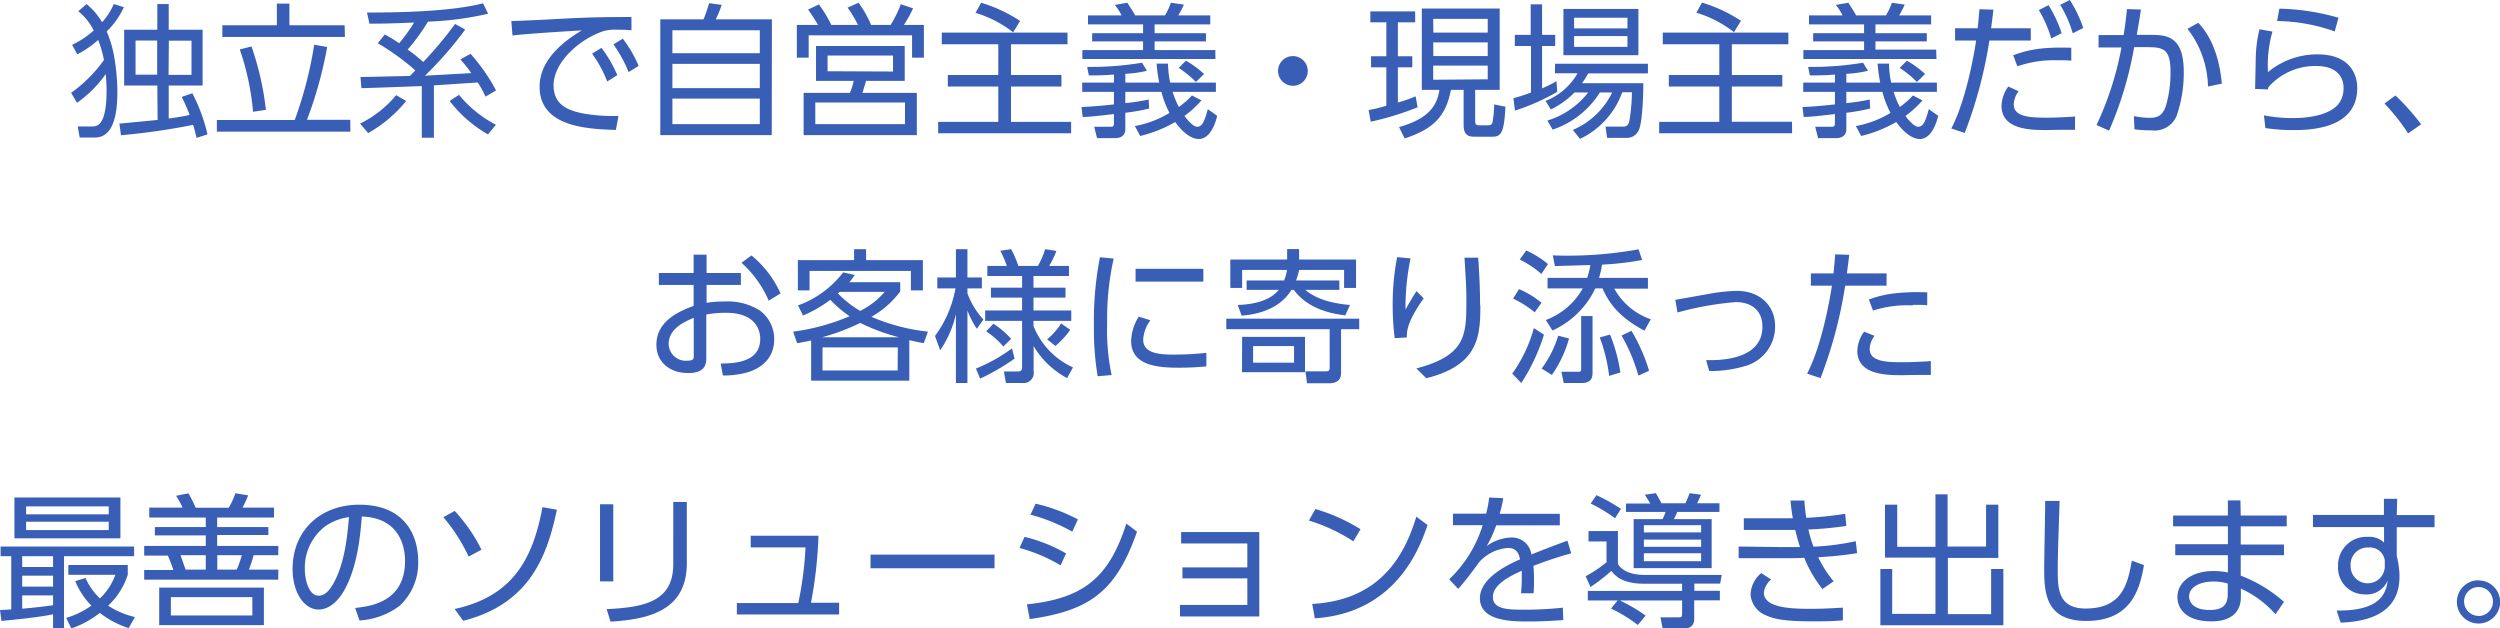 <svg id="レイヤー_1" data-name="レイヤー 1" xmlns="http://www.w3.org/2000/svg" viewBox="0 0 346.74 87.14"><defs><style>.cls-1{fill:#395eb6;}</style></defs><title>アートボード 1</title><path class="cls-1" d="M9.86,12.88l.82,1.38a16.64,16.64,0,0,0,4-4c0,.4.1,1.3.1,2.28,0,4.72-1.2,5-2,5h-2l.28,1.54h2.08c2.52,0,3.14-3,3.14-6.36a29.68,29.68,0,0,0-.48-5.06,15.92,15.92,0,0,0-1-3.3A11.22,11.22,0,0,0,17.18,1L15.78.56a8.89,8.89,0,0,1-1.62,2.52A9.45,9.45,0,0,0,12,.56l-1.14,1A8,8,0,0,1,13,4.22a12.35,12.35,0,0,1-3,2l.72,1.32a14.3,14.3,0,0,0,2.9-2,16.49,16.49,0,0,1,.8,2.78A19.7,19.7,0,0,1,9.86,12.88Zm12,3.76c-.76.06-4.46.44-5.3.5l.22,1.62a94.42,94.42,0,0,0,10-1.44c.22.7.34,1.18.48,1.8l1.52-.48a24.18,24.18,0,0,0-2.1-5.7l-1.48.5a23.6,23.6,0,0,1,1.1,2.5c-1,.24-2.22.4-2.9.5V11.86h4.7V4.12h-4.7V.56H21.82V4.12h-4.6v7.74h4.6Zm1.56-11h3.14v4.74H23.38ZM18.8,10.36V5.62h3v4.74Zm29-6.86H40.14v-3H38.4v3H30.84V5.12h17Zm-12.72,12,1.8-.26a40.37,40.37,0,0,0-2-8.8l-1.62.42A36.23,36.23,0,0,1,35.1,15.52Zm13.5,1.12h-6A57.42,57.42,0,0,0,45.38,6.52l-1.8-.32a55.22,55.22,0,0,1-2.7,10.44H30.08v1.62H48.6ZM56.34,14l-1.4-.8a15,15,0,0,1-5,3.94l1.12,1.32A18.54,18.54,0,0,0,56.34,14Zm11-.6,1.46-.86a26,26,0,0,0-3.54-5.08l-1.4.78c.46.54,1,1.16,1.5,1.9l-6.42.36a50.06,50.06,0,0,0,5.58-6.4l-1.4-.78A53.07,53.07,0,0,1,58.7,8.6a21.12,21.12,0,0,0-2.16-1.72A28.21,28.21,0,0,0,59.36,3,42.92,42.92,0,0,0,67.7,1.9L67,.46c-4.26,1.1-11.08,1.28-16.1,1.28l.34,1.54c1.36,0,2.82,0,6.2-.16A24.17,24.17,0,0,1,55.36,6a18.57,18.57,0,0,0-2-1.22L52.4,6a32.67,32.67,0,0,1,5.2,3.76c-.18.2-.38.4-.76.78-1,0-5.76.14-6.84.14l.12,1.54c1.2,0,7.06-.24,8.38-.28V19.1h1.68V11.84l6.08-.4A13.83,13.83,0,0,1,67.32,13.36Zm-3.68-.24L62.36,14a17.9,17.9,0,0,0,5.32,4.64l1.1-1.34A16.17,16.17,0,0,1,63.64,13.12ZM82.12,7.44a17,17,0,0,1,2.1,3.86l1.4-.88a17.7,17.7,0,0,0-2.2-3.78Zm6.46,1.7a17.36,17.36,0,0,0-2.2-3.78l-1.3.8A17.91,17.91,0,0,1,87.18,10ZM80.7,4.22c-2.36,1.38-5.86,4-5.86,7.8,0,5.6,6.64,5.88,10.58,6l.36-1.94a23.93,23.93,0,0,1-5-.36c-2.12-.44-4-1.26-4-3.86,0-3.44,3.92-6.54,6.8-7.5a5.62,5.62,0,0,1,2-.24c.56,0,1.18,0,2,.08l0-1.84c-4.58,0-6.46.06-11.2.32-1,.06-4.48.22-5.46.24l.16,2C73.2,4.66,80.12,4.24,80.7,4.22Zm26.36-1.54H99.28a18.85,18.85,0,0,0,.82-2L98.36.44c-.1.3-.38,1.26-.78,2.24h-6V18.74h15.46Zm-1.68,14.54H93.26V13.68h12.12Zm0-5H93.26V8.86h12.12Zm0-4.84H93.26V4.2h12.12Zm6.08,5.5v5.86h15.7V12.88h-7.54c.08-.24.42-1.4.5-1.66h5.36V6.38h-12.3v4.84h5.22a8.73,8.73,0,0,1-.52,1.66Zm3.32-3V7.7h9.08V9.92Zm10.74,4.34v3H113.08v-3ZM112.16,4.9H126.5V8h1.64V3.46h-2.78a17.26,17.26,0,0,0,1.28-2.3l-1.7-.58a15.45,15.45,0,0,1-1.42,2.88h-2.7A15.34,15.34,0,0,0,119.08.38l-1.52.68A17.06,17.06,0,0,1,119,3.46H115.3A16.84,16.84,0,0,0,113.58.62l-1.5.7c.62.88,1.1,1.66,1.38,2.14h-2.94V8h1.64Zm29.32-2a20.6,20.6,0,0,0-5.4-2.52l-.78,1.4a16.07,16.07,0,0,1,5.22,2.7Zm7.08,14h-8.34V12h7V10.4h-7V6.14h7.84V4.52H130.62V6.14h7.84V10.4h-7V12h7v4.9h-8.34v1.58h18.44ZM150,14.84l.16,1.38c.8,0,1.8-.1,4.34-.4V17.1c0,.44-.18.48-.48.48l-2.26,0,.4,1.58h2.5c.7,0,1.42-.3,1.42-1.22V15.64a29.22,29.22,0,0,0,3.3-.58l-.06-1.26a27.43,27.43,0,0,1-3.24.5V12.74h5a14.17,14.17,0,0,0,1.12,2.92,14,14,0,0,1-4.8,1.82l.74,1.38A18.18,18.18,0,0,0,163,16.92c1.2,1.68,2.38,2.36,3.26,2.36,1.52,0,2.28-2,2.56-3.22l-1.3-.92c-.4,1.42-.68,2.44-1.48,2.44-.46,0-1.16-.68-1.76-1.5a14.28,14.28,0,0,0,2.36-2.16l-1.32-.68a12.05,12.05,0,0,1-1.82,1.6,12.76,12.76,0,0,1-.86-2.1h6V11.46H162.3A13.43,13.43,0,0,1,162,8.82h-1.58a19.61,19.61,0,0,0,.36,2.64h-4.7V10.24a16.83,16.83,0,0,0,3-.42l-.68-1.12a43.7,43.7,0,0,1-7.62.58l.24,1.18c1,0,2,0,3.48-.12v1.12h-4.4v1.28h4.4v1.74C153,14.64,151.42,14.8,150,14.84Zm18.56-7.9h-8.42V5.74h7.12V4.6h-7.12V3.38h7.72V2.14h-4.44a13.67,13.67,0,0,0,.78-1.5L162.4.38a10.37,10.37,0,0,1-.82,1.76h-4.14c-.22-.44-.72-1.18-1.08-1.76l-1.74.3a7.88,7.88,0,0,1,.94,1.46H150.9V3.38h7.64V4.6h-7.06V5.74h7.06v1.2h-8.42V8.18h18.46Zm-2.7,4.44L167,10.26a13.58,13.58,0,0,0-2.52-1.84l-1,1A14.09,14.09,0,0,1,165.88,11.38Zm13.46.52a2.06,2.06,0,1,0-2.06-2.06A2.07,2.07,0,0,0,179.34,11.9Zm10.5,3.36.3,1.62a40.91,40.91,0,0,0,6.5-2l-.28-1.52a20,20,0,0,1-2.46.86V9.34h2V7.8h-2V3.1h2.4V1.58h-6.22V3.1h2.22V7.8h-2.12V9.34h2.12v5.32A19.23,19.23,0,0,1,189.84,15.26Zm4.22,2.36.78,1.58c3.92-1.28,5.7-3,6.42-6.74H203v4.9c0,1.44.74,1.6,1.52,1.6H207c1.2,0,1.62-.56,1.8-4.16l-1.56-.32A17.12,17.12,0,0,1,207,17c-.08.28-.3.38-.62.38h-1.16c-.58,0-.62-.2-.62-.64V12.46H208V1.18H197.2V12.46h2.44C199.34,14.48,198.34,16.42,194.06,17.62Zm4.74-15h7.56V4.52H198.8Zm0,3.26h7.56v1.9H198.8Zm0,5.18V9.1h7.56V11Zm11.12,2.58.22,1.7a30.06,30.06,0,0,0,5.86-2.6l-.1-1.48a18,18,0,0,1-2,1V6.38h1.82V4.84h-1.82V.6h-1.58V4.84H210.1V6.38h2.24v6.46C211.26,13.24,210.56,13.44,209.92,13.62Zm17.34-12.4h-10.4V7.66h10.4Zm-1.52,5.26h-7.4V5h7.4Zm0-2.56h-7.4V2.46h7.4Zm-10.06,6.22h3.14A8.78,8.78,0,0,1,214.36,14l.74,1.18a11.7,11.7,0,0,0,3.28-2.36h1.9a11.4,11.4,0,0,1-5.66,3.9l.72,1.26a12.4,12.4,0,0,0,6.56-5.16h1.7a10.68,10.68,0,0,1-5.46,5.2l1,1.24A11.4,11.4,0,0,0,225,12.8h1.34a24.86,24.86,0,0,1-.36,4c-.08.34-.24.76-.8.76l-2.5,0,.22,1.56h2.58a1.79,1.79,0,0,0,1.84-1.14c.42-.88.62-4.44.6-6.44h-8.5a12.27,12.27,0,0,0,.86-1.36h8.28V8.84H215.68Zm25.8-7.28a20.6,20.6,0,0,0-5.4-2.52l-.78,1.4a16.07,16.07,0,0,1,5.22,2.7Zm7.08,14h-8.34V12h7V10.4h-7V6.14h7.84V4.52H230.62V6.14h7.84V10.4h-7V12h7v4.9h-8.34v1.58h18.44Zm20-10h-8.42V5.74h7.12V4.6h-7.12V3.38h7.72V2.14h-4.44a13.67,13.67,0,0,0,.78-1.5L262.4.38a10.37,10.37,0,0,1-.82,1.76h-4.14c-.22-.44-.72-1.18-1.08-1.76l-1.74.3a7.88,7.88,0,0,1,.94,1.46H250.9V3.38h7.64V4.6h-7.06V5.74h7.06v1.2h-8.42V8.18h18.46ZM250,14.84l.16,1.38c.8,0,1.8-.1,4.34-.4V17.1c0,.44-.18.48-.48.48l-2.26,0,.4,1.58h2.5c.7,0,1.42-.3,1.42-1.22V15.64a29.22,29.22,0,0,0,3.3-.58l-.06-1.26a27.43,27.43,0,0,1-3.24.5V12.74h5a14.17,14.17,0,0,0,1.12,2.92,14,14,0,0,1-4.8,1.82l.74,1.38A18.18,18.18,0,0,0,263,16.92c1.2,1.68,2.38,2.36,3.26,2.36,1.52,0,2.28-2,2.56-3.22l-1.3-.92c-.4,1.42-.68,2.44-1.48,2.44-.46,0-1.16-.68-1.76-1.5a14.28,14.28,0,0,0,2.36-2.16l-1.32-.68a12.05,12.05,0,0,1-1.82,1.6,12.76,12.76,0,0,1-.86-2.1h6V11.46H262.3A13.43,13.43,0,0,1,262,8.82h-1.58a19.61,19.61,0,0,0,.36,2.64h-4.7V10.24a16.83,16.83,0,0,0,3-.42l-.68-1.12a43.7,43.7,0,0,1-7.62.58l.24,1.18c1,0,2,0,3.48-.12v1.12h-4.4v1.28h4.4v1.74C253,14.64,251.42,14.8,250,14.84Zm15.86-3.46L267,10.26a13.58,13.58,0,0,0-2.52-1.84l-1,1A14.09,14.09,0,0,1,265.88,11.38Zm13.36-3.72.58,1.54a15.36,15.36,0,0,1,5.48-.84c.9,0,1.5,0,2,.06V6.62C283.32,6.5,281.3,6.88,279.24,7.66ZM272.5,18.44a61.66,61.66,0,0,0,3.42-12.82h5.74V3.92h-5.5c.16-1.26.2-1.56.32-2.58l-1.94-.06c-.1,1.16-.1,1.24-.24,2.64h-3.14v1.7h2.92c-.26,1.82-1.4,8.3-3.44,12.2ZM285.94,4.6A17.42,17.42,0,0,0,284.12.72l-1.34.68a17,17,0,0,1,1.72,3.94Zm3-.72A17.78,17.78,0,0,0,287.08,0l-1.34.68a15.77,15.77,0,0,1,1.74,3.94ZM287.8,18V16.16c-1.66.12-3.18.16-3.86.16-2.32,0-4.64-.08-4.64-1.84a3.06,3.06,0,0,1,.68-1.82L278.54,12a4.86,4.86,0,0,0-.94,2.64c0,3.4,4.08,3.4,6.44,3.4C284.68,18,287.3,18,287.8,18Zm20.36-6.4c-.24-2.6-1-6.1-3.28-8.44L303.4,4a13.51,13.51,0,0,1,2.84,8ZM302.88,10c0-4.64-2-5.16-4.36-5.16h-2.16c.26-1.48.34-1.94.58-3.52L295,1.26c-.16,1.56-.26,2.34-.46,3.6h-3.48V6.58l3.18,0a43.93,43.93,0,0,1-3.46,10.76l1.74.78A50.49,50.49,0,0,0,296,6.54l1.52,0c2.42,0,3.52.08,3.52,3.42a16.43,16.43,0,0,1-.6,4.6c-.42,1.34-1,1.78-2.3,1.78a11,11,0,0,1-2.18-.24l.08,1.84a19.33,19.33,0,0,0,2.36.14,3.3,3.3,0,0,0,3.48-2A18,18,0,0,0,302.88,10Zm21.46-7.54a32.07,32.07,0,0,0-8.2-1.26l-.32,1.72a24.67,24.67,0,0,1,8,1.44Zm2.6,9.72c0-1.66-.86-4.64-5.5-4.64A10.7,10.7,0,0,0,314.56,10a16.94,16.94,0,0,1,.62-5.62l-1.8-.32a18.73,18.73,0,0,0-.52,4c0,.6-.08,3.6-.08,4.28l1.78.06c0-.1,0-.16.1-.36a8.63,8.63,0,0,1,6.68-2.88c2.64,0,3.7,1.44,3.7,3a3.54,3.54,0,0,1-.78,2.36c-1.2,1.32-3.6,1.86-6.36,1.86A21.44,21.44,0,0,1,314,16l.2,1.76a24.54,24.54,0,0,0,3.84.28C322.32,18.08,326.94,17,326.94,12.2Zm8.86,5.06a31.54,31.54,0,0,0-3.56-4l-1.52,1.12A29,29,0,0,1,334,18.5ZM107.38,47.06a4.93,4.93,0,0,0-2-4,8.42,8.42,0,0,0-5-1.24A14,14,0,0,0,98,42V39.52h4.76V37.86H98V35.32H96.2v2.54H91.38v1.66H96.2v2.9c-1.82.7-5.16,2-5.16,5.4,0,2.32,1.76,3.92,4.42,3.92,2.16,0,2.5-1.06,2.5-2V43.62a14.78,14.78,0,0,1,2.72-.24c4.08,0,4.76,2.36,4.76,3.62,0,3.32-3.7,3.4-5.48,3.42l.3,1.66a12.19,12.19,0,0,0,3.56-.48C106.58,50.68,107.38,48.78,107.38,47.06ZM96.22,49.44c0,.38-.14.58-.82.58a2.38,2.38,0,0,1-2.66-2.3c0-2.18,2.3-3.14,3.48-3.64Zm8-14-1.38,1a15.17,15.17,0,0,1,3.78,5.26l1.64-1A14.45,14.45,0,0,0,104.22,35.42ZM128,40.28v-4.2h-7.88V34.56h-1.66v1.52h-7.8v4.2h1.62v-2.7h14.06v2.7Zm-15.5,6.94V52.8h13.62V47.18c1.06.24,1.34.3,2,.42L128.7,46a27.18,27.18,0,0,1-7.84-2.06,12.8,12.8,0,0,0,4-3.52V39.14h-7.06c.32-.38.46-.58.76-1l-1.62-.36a13.75,13.75,0,0,1-6.26,4.58l.7,1.4a17.51,17.51,0,0,0,3.78-2.18,16,16,0,0,0,2.68,2.28A30.17,30.17,0,0,1,110,46l.56,1.6C111.6,47.42,111.94,47.36,112.5,47.22Zm12,4.16H114.08v-3.2h10.44Zm-8.3-10.68.26-.22h6.24a10.65,10.65,0,0,1-3.4,2.64A14.66,14.66,0,0,1,116.22,40.7Zm3.1,4.08a27.57,27.57,0,0,0,5.4,2H114A29.51,29.51,0,0,0,119.32,44.78Zm11.1,3.8a14.59,14.59,0,0,0,2.18-5v9.54h1.6V43.06a12.7,12.7,0,0,0,1.3,2.54l.92-1.28a10.82,10.82,0,0,1-2.22-3.64V40h2V38.48h-2V34.56h-1.6v3.92H130V40h2.52a15.77,15.77,0,0,1-2.84,6.6ZM140.24,47a11.53,11.53,0,0,0-2.46-2.1l-1,1.06a11.23,11.23,0,0,1,2.38,2.1Zm-4.3,5.52a32.37,32.37,0,0,0,4.78-2.78l-.36-1.42a23.08,23.08,0,0,1-5,2.8Zm7.42-1.06V48A11.92,11.92,0,0,0,148,52.44l.82-1.48a10.63,10.63,0,0,1-5.48-5.74V44.5h5.24V43.06h-5.24V41.28h4.44V39.9h-4.44V38.28h4.92v-1.4h-2.74a13,13,0,0,0,1-2.08l-1.56-.24a12.24,12.24,0,0,1-1,2.32h-2.72a13.88,13.88,0,0,0-1-2.32l-1.5.22a15,15,0,0,1,.9,2.1h-2.7v1.4h4.82V39.9h-4.32v1.38h4.32v1.78h-5.12V44.5h5.12v6.38c0,.6-.26.64-.64.64l-1.88,0,.28,1.6h2.3A1.4,1.4,0,0,0,143.36,51.48Zm1.86-4.4,1.16.92a11.07,11.07,0,0,0,2.06-2.24l-1.26-.88A9.74,9.74,0,0,1,145.22,47.08Zm12.28-8h9.4V37.28h-9.4Zm-4.94-3.38a45.77,45.77,0,0,0-.84,9.5,39.92,39.92,0,0,0,.52,7l1.94-.16a29.72,29.72,0,0,1-.62-7.1,38.44,38.44,0,0,1,.9-9.06Zm14.76,13.26a42.93,42.93,0,0,1-4.58.24c-2.14,0-4.18-.24-4.18-2.06a4.83,4.83,0,0,1,1-2.7l-1.62-.5a6.7,6.7,0,0,0-1.06,3.36c0,3.44,3.7,3.72,6.66,3.72,1.7,0,3.1-.12,3.78-.18Zm4.94,2.68H181V46.72h-8.72ZM173.8,48h5.68V50.3H173.8ZM186,51.58V45.66h2.52V44.2H170.08v1.46h14.34V51c0,.46-.2.5-.54.5l-2.82,0,.22,1.66h3.12C186,53.1,186,52.12,186,51.58ZM172.28,37.44h6.22a6.25,6.25,0,0,1-.4,1.46h-5.2v1.3h4.46c-1.54,1.94-4.76,2.06-5.7,2.1l.56,1.48c1.12-.1,5-.44,6.9-3.58h.32c1.5,2,3.8,3.14,7.14,3.54l.66-1.44c-2.78-.24-4.82-.92-6.2-2.1h4.72V38.9h-6a10.74,10.74,0,0,0,.42-1.46h6.24v2.5h1.66V36h-7.9V34.54h-1.66V36h-7.88v3.94h1.64Zm33,4.88c0-2.16-.1-4.42-.26-6.58h-1.9c.22,3.7.26,4.24.26,6.12,0,4.68-.14,7.46-6.94,9.24l1.38,1.36C205.1,50.64,205.32,46.62,205.32,42.32Zm-11.5-6.66a33.74,33.74,0,0,0-.62,6.64,36.08,36.08,0,0,0,.28,4.6l1.68-.1c0-.82,0-2.12,2.34-5.42l-1-1c-.7,1.08-1.26,2.08-1.52,2.56a33.12,33.12,0,0,1,.7-7.1ZM215.24,52a16.33,16.33,0,0,0,2.38-5.06l-1.5-.38a15,15,0,0,1-2.3,4.56Zm8.06-5.6-1.42.4a22.54,22.54,0,0,1,1.3,5.34l1.56-.48A23.47,23.47,0,0,0,223.3,46.38ZM211.68,34.74l-.9,1.26a13.1,13.1,0,0,1,3,2l.92-1.38A13.24,13.24,0,0,0,211.68,34.74Zm12.2,5.3h4.68v-1.5h-6.78a12.91,12.91,0,0,0,.42-1.84,40.3,40.3,0,0,0,5.56-.64l-.5-1.48a55.19,55.19,0,0,1-11.9.84l.3,1.48,4.92-.14a12,12,0,0,1-.44,1.78h-5.5V40h4.88a9.77,9.77,0,0,1-5.12,4.38l.92,1.46A12.07,12.07,0,0,0,221.26,40h1c.78,1.76,2.08,3.9,5.82,5.86l.88-1.58A9.16,9.16,0,0,1,223.88,40Zm-3,11.6v-7.8H219.3v7.34c0,.38-.16.38-.38.38h-2.36l.32,1.56h2.52C220.88,53.12,220.88,52.12,220.88,51.64Zm-6.74-5.22-1.4-.92a19.68,19.68,0,0,1-3,6.32l1.26,1.3A26.89,26.89,0,0,0,214.14,46.42Zm14.58,5a24.86,24.86,0,0,0-2.44-5.54l-1.38.66a24,24,0,0,1,2.34,5.56ZM213.8,42a12.06,12.06,0,0,0-3.12-1.9l-.82,1.32a13.9,13.9,0,0,1,3,1.9Zm22.82,7.9.44,1.56a16.89,16.89,0,0,0,4.88-.66,5.68,5.68,0,0,0,4.26-5.54c0-2.8-2-4.92-5.38-4.92a25.71,25.71,0,0,0-3.7.4c-.68.12-4,.72-4.76.84l.3,1.76a43.34,43.34,0,0,1,8.08-1.44c2,0,3.7,1,3.7,3.42C244.44,50,238.28,50,236.62,49.94Zm31.18,2,0-1.82c-1.66.12-3.16.16-3.84.16-2.32,0-4.64-.08-4.64-1.84a3.06,3.06,0,0,1,.68-1.82L258.54,46a4.86,4.86,0,0,0-.94,2.64c0,3.4,4.08,3.4,6.44,3.4C264.68,52,267.3,52,267.8,52Zm-2.5-9.62c.9,0,1.5,0,2,.06v-1.8c-4.68-.14-6.58.46-8.1,1l.58,1.54A15.36,15.36,0,0,1,265.3,42.36ZM252.5,52.44a61.66,61.66,0,0,0,3.42-12.82h5.74v-1.7h-5.5c.16-1.26.2-1.56.32-2.58l-1.94-.06c-.1,1.16-.1,1.24-.24,2.64h-3.14v1.7h2.92c-.24,1.6-1.34,8.16-3.44,12.2ZM18.6,75.8H.08v1.34H1.56v7.38C.72,84.58.4,84.6,0,84.6l.2,1.52c2.2-.2,5.36-.54,7.16-.92v1.94H8.88v-10H18.6ZM7.36,83.94c-1.2.18-3,.38-4.28.48V82.58H7.36Zm0-2.58H3.08V79.84H7.36Zm0-2.72H3.08v-1.5H7.36ZM16.7,69H2v5.66H16.7Zm-1.62,4.52H3.62V72.36H15.08Zm0-2.18H3.62V70.24H15.08Zm2.64,8.36V78.36H9.48v1.36H16A8.5,8.5,0,0,1,13.86,83a8.87,8.87,0,0,1-2-2.84l-1.42.44A10.25,10.25,0,0,0,12.68,84a12,12,0,0,1-3.5,1.7l.72,1.46A13.12,13.12,0,0,0,13.84,85a13,13,0,0,0,4,2.12l.88-1.54A11.34,11.34,0,0,1,15,84,10.07,10.07,0,0,0,17.72,79.72Zm4.36,7H36.6v-5.2H22.08Zm1.62-3.88H35v2.54H23.7Zm6.42-8.62h7.1V73.1h-7.1V71.78H38V70.4H33.64a13.76,13.76,0,0,0,.78-1.7l-1.78-.28a9.84,9.84,0,0,1-.92,2H27.14a21.5,21.5,0,0,0-1-2l-1.72.34a13.07,13.07,0,0,1,.9,1.64H20.7v1.38h7.84V73.1H21.48v1.16h7.06v1.46H20v1.34h3.28a17.37,17.37,0,0,1,.76,2H20V80.4H38.6V79H34.52a18.7,18.7,0,0,0,.66-2H38.6V75.72H30.12ZM28.54,79h-2.8c-.32-.9-.34-1-.7-2h3.5Zm5-2a15.55,15.55,0,0,1-.7,2h-2.7v-2ZM49.82,70c-5.28,0-9.24,3.48-9.24,8.92,0,3.3,1.64,5.62,3.6,5.62.9,0,2.18-.46,3.36-2.32C49.6,78.88,50,74,50.18,71.64c5.5.18,6,4.58,6,6.16,0,5.72-4.86,6.3-6.92,6.52l.6,1.74a10.39,10.39,0,0,0,5.52-2A8.06,8.06,0,0,0,58,77.82C58,74.44,56.3,70,49.82,70ZM46.2,81c-.52.88-1.12,1.62-2,1.62-1.42,0-1.92-2.3-1.92-3.66A7.21,7.21,0,0,1,45.1,73a7.54,7.54,0,0,1,3.3-1.28C48.2,74,47.88,78.08,46.2,81Zm16.88,3.5,1.16,1.6c9.44-2.38,11.7-9.32,13-15.4l-2-.36C73.88,77.7,71,82.72,63.08,84.46Zm3.7-8.26a22.87,22.87,0,0,0-3.72-5.38l-1.56.88A24.28,24.28,0,0,1,65,77.2Zm26.6,2c0,5.1-3.84,6-9.24,6.24l.54,1.74c5.1-.32,10.58-1.42,10.58-8.1v-8.5H93.38Zm-8.32-8.3H83.22V80.64h1.84Zm28.46,4.36h-9.4v1.62h7.6a48.66,48.66,0,0,1-1,7.72h-8.52v1.58h14.18V83.6h-3.9A59.42,59.42,0,0,0,113.52,74.26Zm7.22,4.52h17.2v-1.9h-17.2Zm27.12-2.06a21.69,21.69,0,0,0-5.76-2.3L141.4,76a22.21,22.21,0,0,1,5.7,2.42Zm-5.42,7.1.38,2c8.34-1.16,12-3.86,14.88-12.12l-1.48-1.12C153.8,80.16,150.26,83,142.44,83.82Zm.48-12.48a24.68,24.68,0,0,1,5.8,2.36l.78-1.7a23.7,23.7,0,0,0-5.86-2.18Zm20.9,4H173v3.32h-9v1.52h9V83.9h-9.34v1.6h11V73.8H163.82ZM188.7,73.4a25.1,25.1,0,0,0-6.26-2.8l-.9,1.6a23.87,23.87,0,0,1,6.16,2.88ZM182,83.76l.36,2C193.84,85,197,75.66,198,72.82l-1.56-1.16C195.06,76.14,192.08,83.22,182,83.76ZM217.4,75c-1.8.62-4.54,1.72-5,1.9a2.73,2.73,0,0,0-3-2.34,6,6,0,0,0-3.2,1.18,16.68,16.68,0,0,0,1.32-2.88h8.82v-1.6H208a18.36,18.36,0,0,0,.5-2.16L206.54,69a14.57,14.57,0,0,1-.42,2.24h-4.6v1.6h4.12A17.35,17.35,0,0,1,201,80.34l1.24,1.34c.64-.66,2-2.42,2.88-3.68a6,6,0,0,1,4-2c.92,0,1.48.4,1.7,1.58-2,.88-5.56,2.68-5.56,5.4,0,3.22,4.52,3.22,6.78,3.22,1.9,0,3.64-.12,4.78-.2l-.06-1.72a49.26,49.26,0,0,1-5.28.28c-2.2,0-4.42,0-4.42-1.76s2.42-2.92,4-3.64c0,.52,0,.86,0,1.2,0,.72-.06,1.46-.1,1.92h1.74c.06-.64.06-1.24.06-1.52,0-.72,0-1.58-.08-2.28,2.2-.84,3.62-1.28,5.24-1.74Zm7,3.26v-4.6h-4.08v1.44h2.5v2.88a17,17,0,0,1-2.9,1.94l.68,1.5a26.17,26.17,0,0,0,2.88-2.24c.5.62,1.46,1.78,4.54,1.78h5.28v1H220.22v1.32H233.3v1.88c0,.42-.16.46-.42.46l-2.58,0,.3,1.56h2.9c1.12,0,1.48-.6,1.48-1.32V83.26h3.56V81.94H235v-1h3.58l.22-1.2H228C227.22,79.72,225.24,79.62,224.4,78.22Zm4.46-8.42h-3.34V71H231a4.64,4.64,0,0,1-.42,1h-4V78.8H237.4V72h-5.24a7,7,0,0,0,.46-1h5.86V69.8h-3.1c.18-.36.38-.76.54-1.18l-1.58-.22a14.31,14.31,0,0,1-.58,1.4h-3.32c-.26-.5-.5-.94-.78-1.4l-1.54.22C228.34,68.92,228.68,69.48,228.86,69.8Zm7.08,8H228v-1.1h7.94Zm0-2H228v-1h7.94Zm0-3v1H228v-1Zm-15.32-3A21.25,21.25,0,0,1,224,71.88l.82-1.3a23.27,23.27,0,0,0-3.4-1.9Zm2.82,14.56a20.82,20.82,0,0,1,3.72,2.28l1.08-1.3a22.1,22.1,0,0,0-3.8-2.2ZM251,84.44c-2.88,0-6.36-.2-6.36-2.26a2.85,2.85,0,0,1,1-1.8l-1.36-.9a4,4,0,0,0-1.48,3,3.37,3.37,0,0,0,2.22,2.9c1.18.52,2.64.8,6.52.8,2.3,0,3.08-.06,4.06-.14l0-1.76C254.6,84.32,253.3,84.44,251,84.44Zm.52-8.62a17.93,17.93,0,0,1-.7-2.38,49,49,0,0,0,5.26-.5l-.16-1.68a47.94,47.94,0,0,1-5.4.56c-.14-.9-.2-1.5-.26-2.4l-1.92,0a23.83,23.83,0,0,0,.32,2.46l-2,0-4.8,0v1.62l5,0c.72,0,1.42,0,2.14,0a23.43,23.43,0,0,0,.66,2.38c-1.18,0-1.84,0-2.44,0l-6.08-.08v1.62l6.32,0c.7,0,2.24,0,2.78-.06a17.56,17.56,0,0,0,2.52,4.34l1.56-1.08a15.19,15.19,0,0,1-2.14-3.34,48.2,48.2,0,0,0,5.4-.56l-.2-1.66A33.8,33.8,0,0,1,251.52,75.82Zm24.64,9.36h-6v-7.8h7V70h-1.7v5.8h-5.34V68.56h-1.68v7.28h-5.3V70h-1.7v7.34h7v7.8h-6V78.92H260.8v7.8h17.06v-7.8h-1.7Zm13.12-.78c-3.76,0-3.88-2.68-3.88-5.24,0-1.9.08-4.28.26-9.68h-2c0,1.36-.14,8-.14,9.5,0,3.48.36,7.14,5.84,7.14,6.08,0,7.38-4.12,8-7.74l-1.68-.62C295.12,80.8,294.46,84.4,289.28,84.4Zm21.46-15H309v2.1h-7.6V73H309v2.48h-7.3V77H309V79.4a10.27,10.27,0,0,0-2-.2c-3,0-5,1.52-5,3.62,0,1.28.84,3.36,4.74,3.36,1.68,0,4.06-.54,4.06-3.4V81.64a14.11,14.11,0,0,1,4.8,3.56l1.18-1.72a19.38,19.38,0,0,0-6-3.64V77h6V75.52h-6V73h6.38V71.5h-6.38Zm-1.76,13c0,1.58-.78,2.2-2.52,2.2-2.64,0-2.84-1.48-2.84-1.86,0-1.32,1.5-2.08,3.36-2.08a6.35,6.35,0,0,1,2,.28Zm23.5-13.22h-1.84l0,2.24h-9.84V73.1h9.86l0,2.16a2.88,2.88,0,0,0-2.24-.8,3.93,3.93,0,0,0-4.14,4.06,3.69,3.69,0,0,0,3.72,3.92,3.15,3.15,0,0,0,3.16-1.92c-.26,2.38-1.74,4.22-7.08,4.16l.56,1.68c3.48-.14,8.16-1.1,8.16-6.38a9.8,9.8,0,0,0-.12-1.54,10.29,10.29,0,0,0-.26-1.32v-4h5.24V71.44h-5.24Zm-1.72,9.46a2.37,2.37,0,1,1-4.74-.22,2.36,2.36,0,0,1,2.5-2.48,2.06,2.06,0,0,1,2.24,1.82Zm13,1.84a3,3,0,1,0,3,3A3,3,0,0,0,343.76,80.5Zm0,4.94a2,2,0,1,1,2-2A2,2,0,0,1,343.76,85.44Z"/></svg>